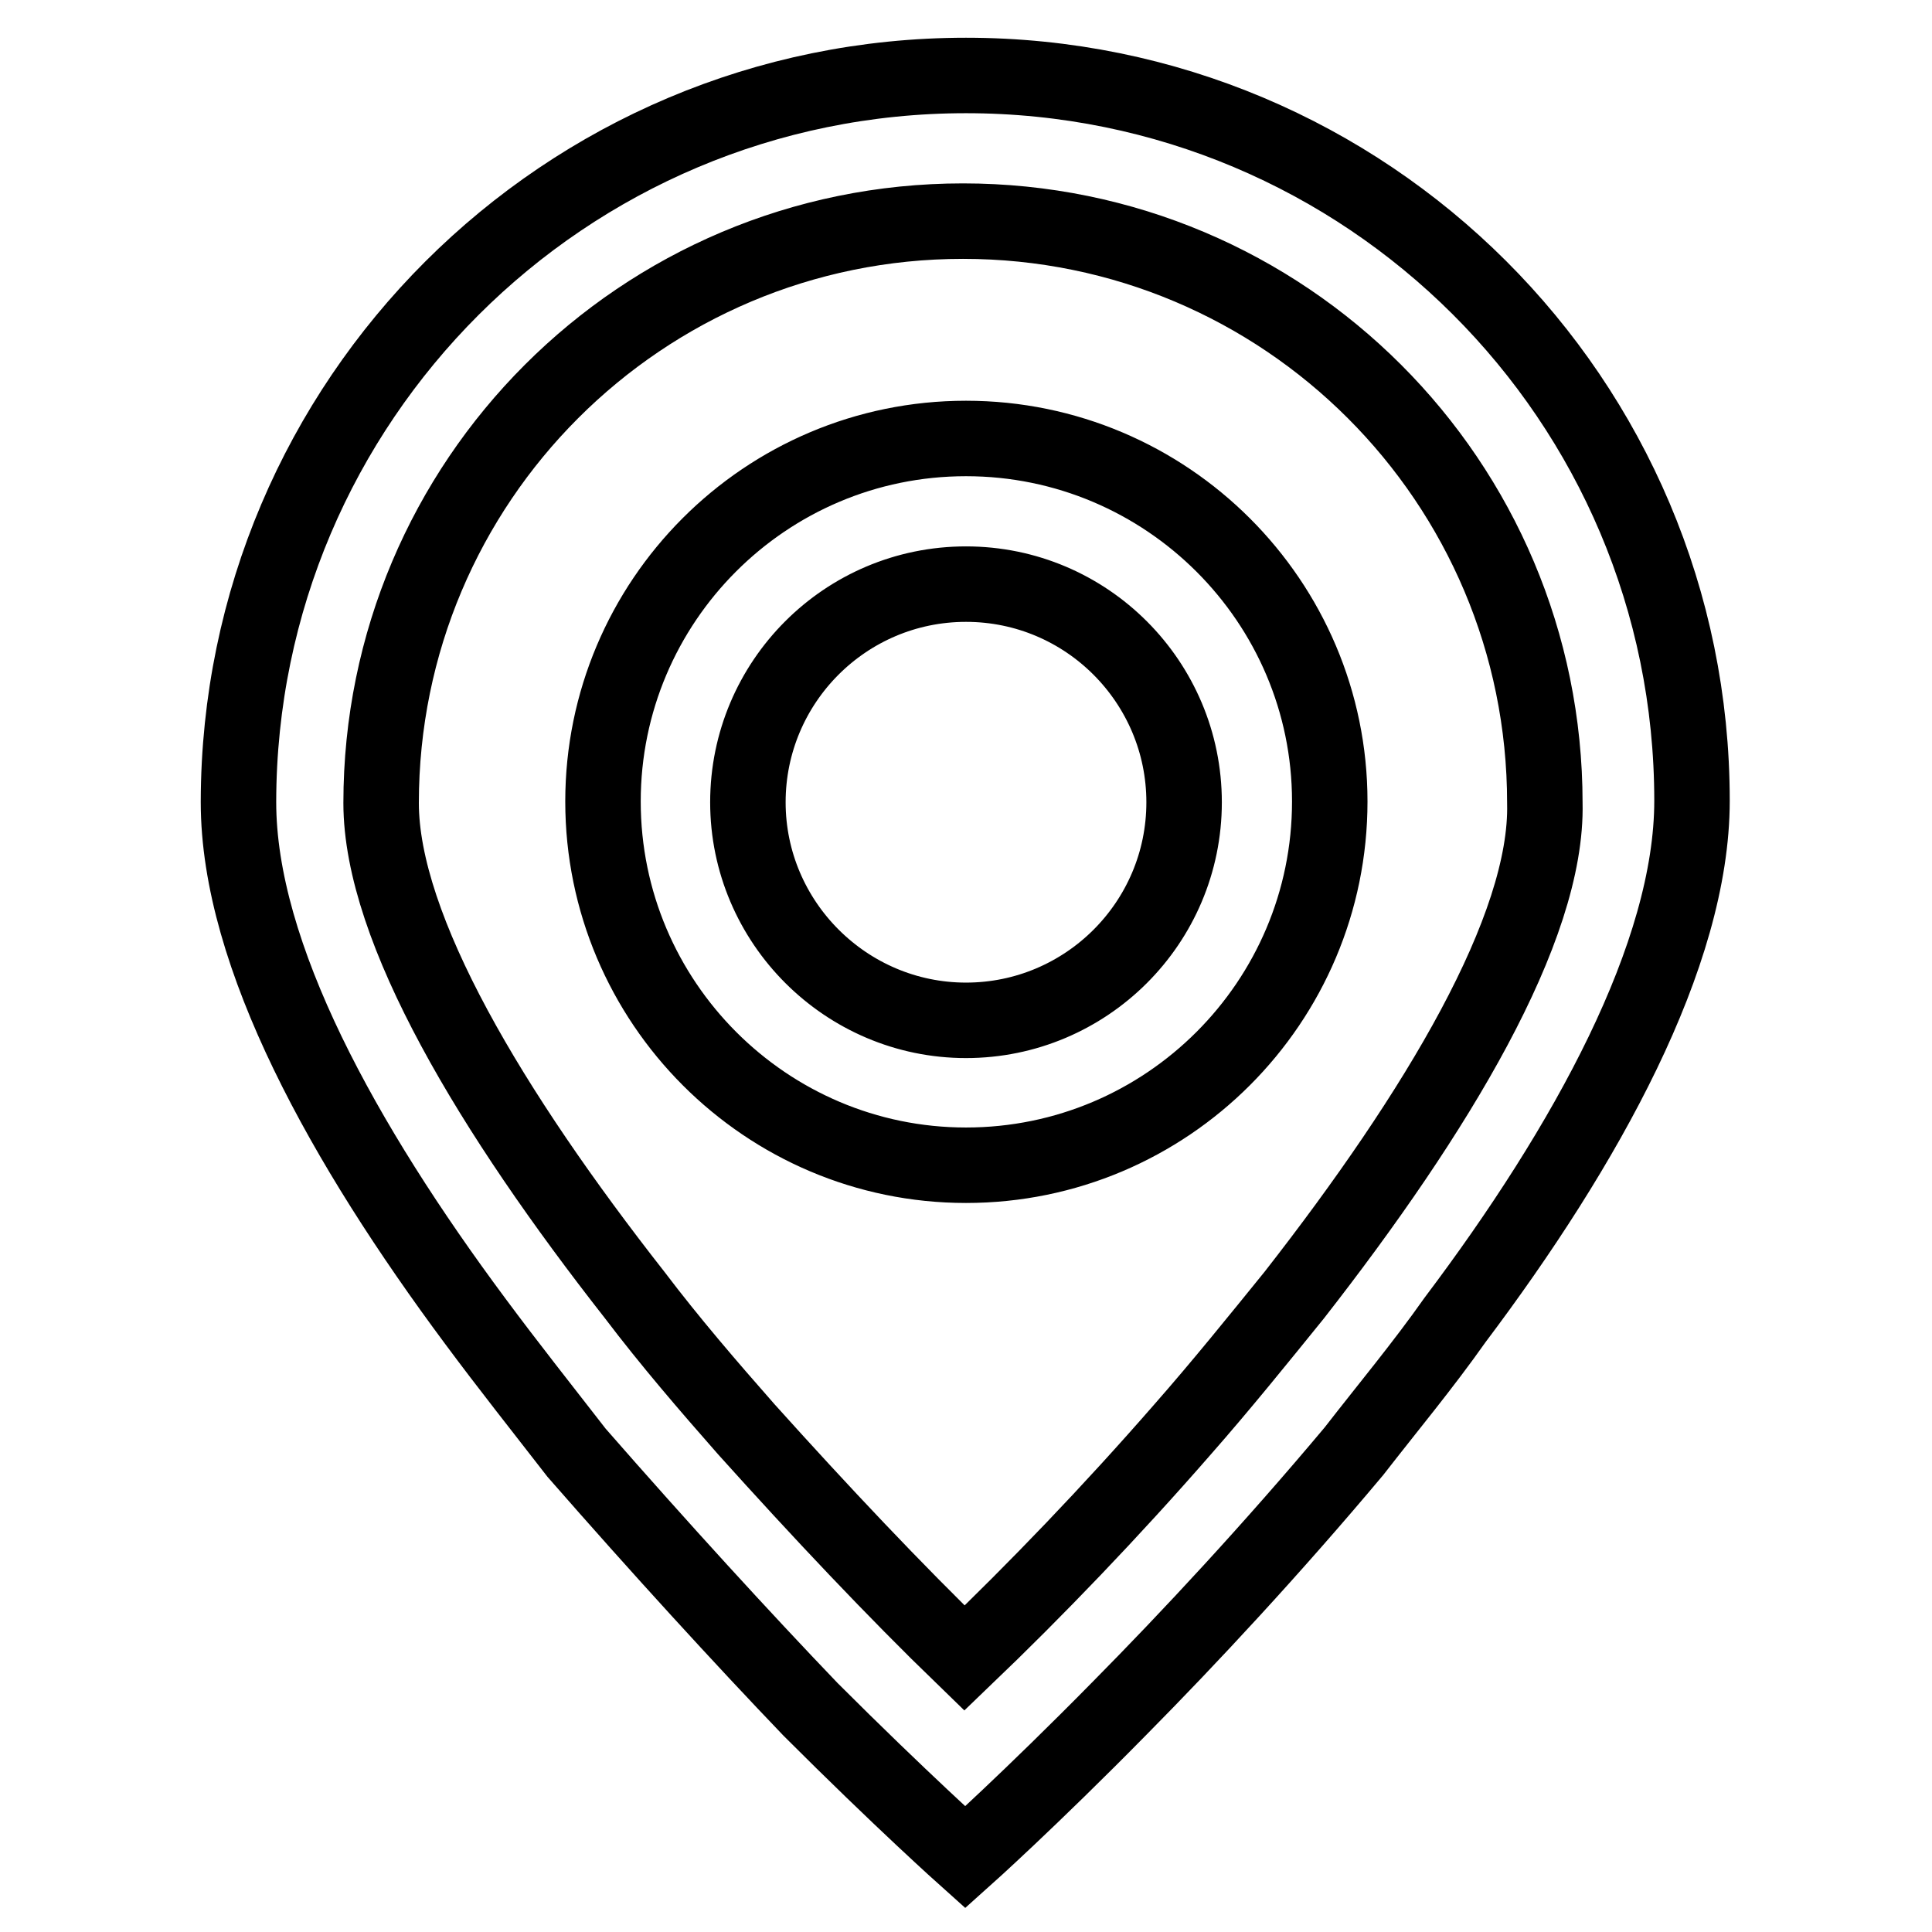 <?xml version="1.0" encoding="utf-8"?>
<!-- Svg Vector Icons : http://www.onlinewebfonts.com/icon -->
<!DOCTYPE svg PUBLIC "-//W3C//DTD SVG 1.1//EN" "http://www.w3.org/Graphics/SVG/1.1/DTD/svg11.dtd">
<svg version="1.1" xmlns="http://www.w3.org/2000/svg" xmlns:xlink="http://www.w3.org/1999/xlink" x="0px" y="0px" viewBox="0 0 256 256" enable-background="new 0 0 256 256" xml:space="preserve">
<g> <path stroke-width="10" fill-opacity="0" stroke="#000000"  d="M128,10c-53.2,0-96.3,43.1-96.4,96.2c0,0,0,0,0,0.1c0,20.3,14,45.4,31.4,68.8c4.3,5.8,8.9,11.6,13.4,17.4 c11.1,12.7,21.9,24.5,31,34c12,12,20.5,19.6,20.5,19.6s8.5-7.6,20.5-19.8c9.1-9.2,20.1-21,31-34c4.5-5.8,9.1-11.3,13.4-17.4 c17.4-23.1,31.4-48.4,31.4-68.8C224.2,52.9,181.1,10,128,10z M171.5,171.6c-4.7,5.8-9.7,12-14.8,17.8 c-9.5,10.9-19.4,21.2-28.9,30.3c-9.3-9-19.1-19.4-28.9-30.3c-5.1-5.8-10.1-11.6-14.8-17.8c-18.9-24.1-33.6-48.5-33.6-65.2 c0-42.6,34.5-77.1,77.1-77.1c42.6,0,77.1,34.5,77.1,77.1C205.1,123,190.4,147.4,171.5,171.6L171.5,171.6z M128,77.4 c16,0,28.9,13,28.9,28.9c0,16-13,28.9-28.9,28.9s-28.9-13-28.9-28.9l0,0C99.1,90.4,112,77.4,128,77.4 M128,58.1 c-26.6,0-48.1,21.6-48.1,48.1c0,26.6,21.6,48.2,48.1,48.2c26.6,0,48.2-21.6,48.2-48.2C176.2,79.7,154.6,58.1,128,58.1L128,58.1 L128,58.1z"/></g>
</svg>
